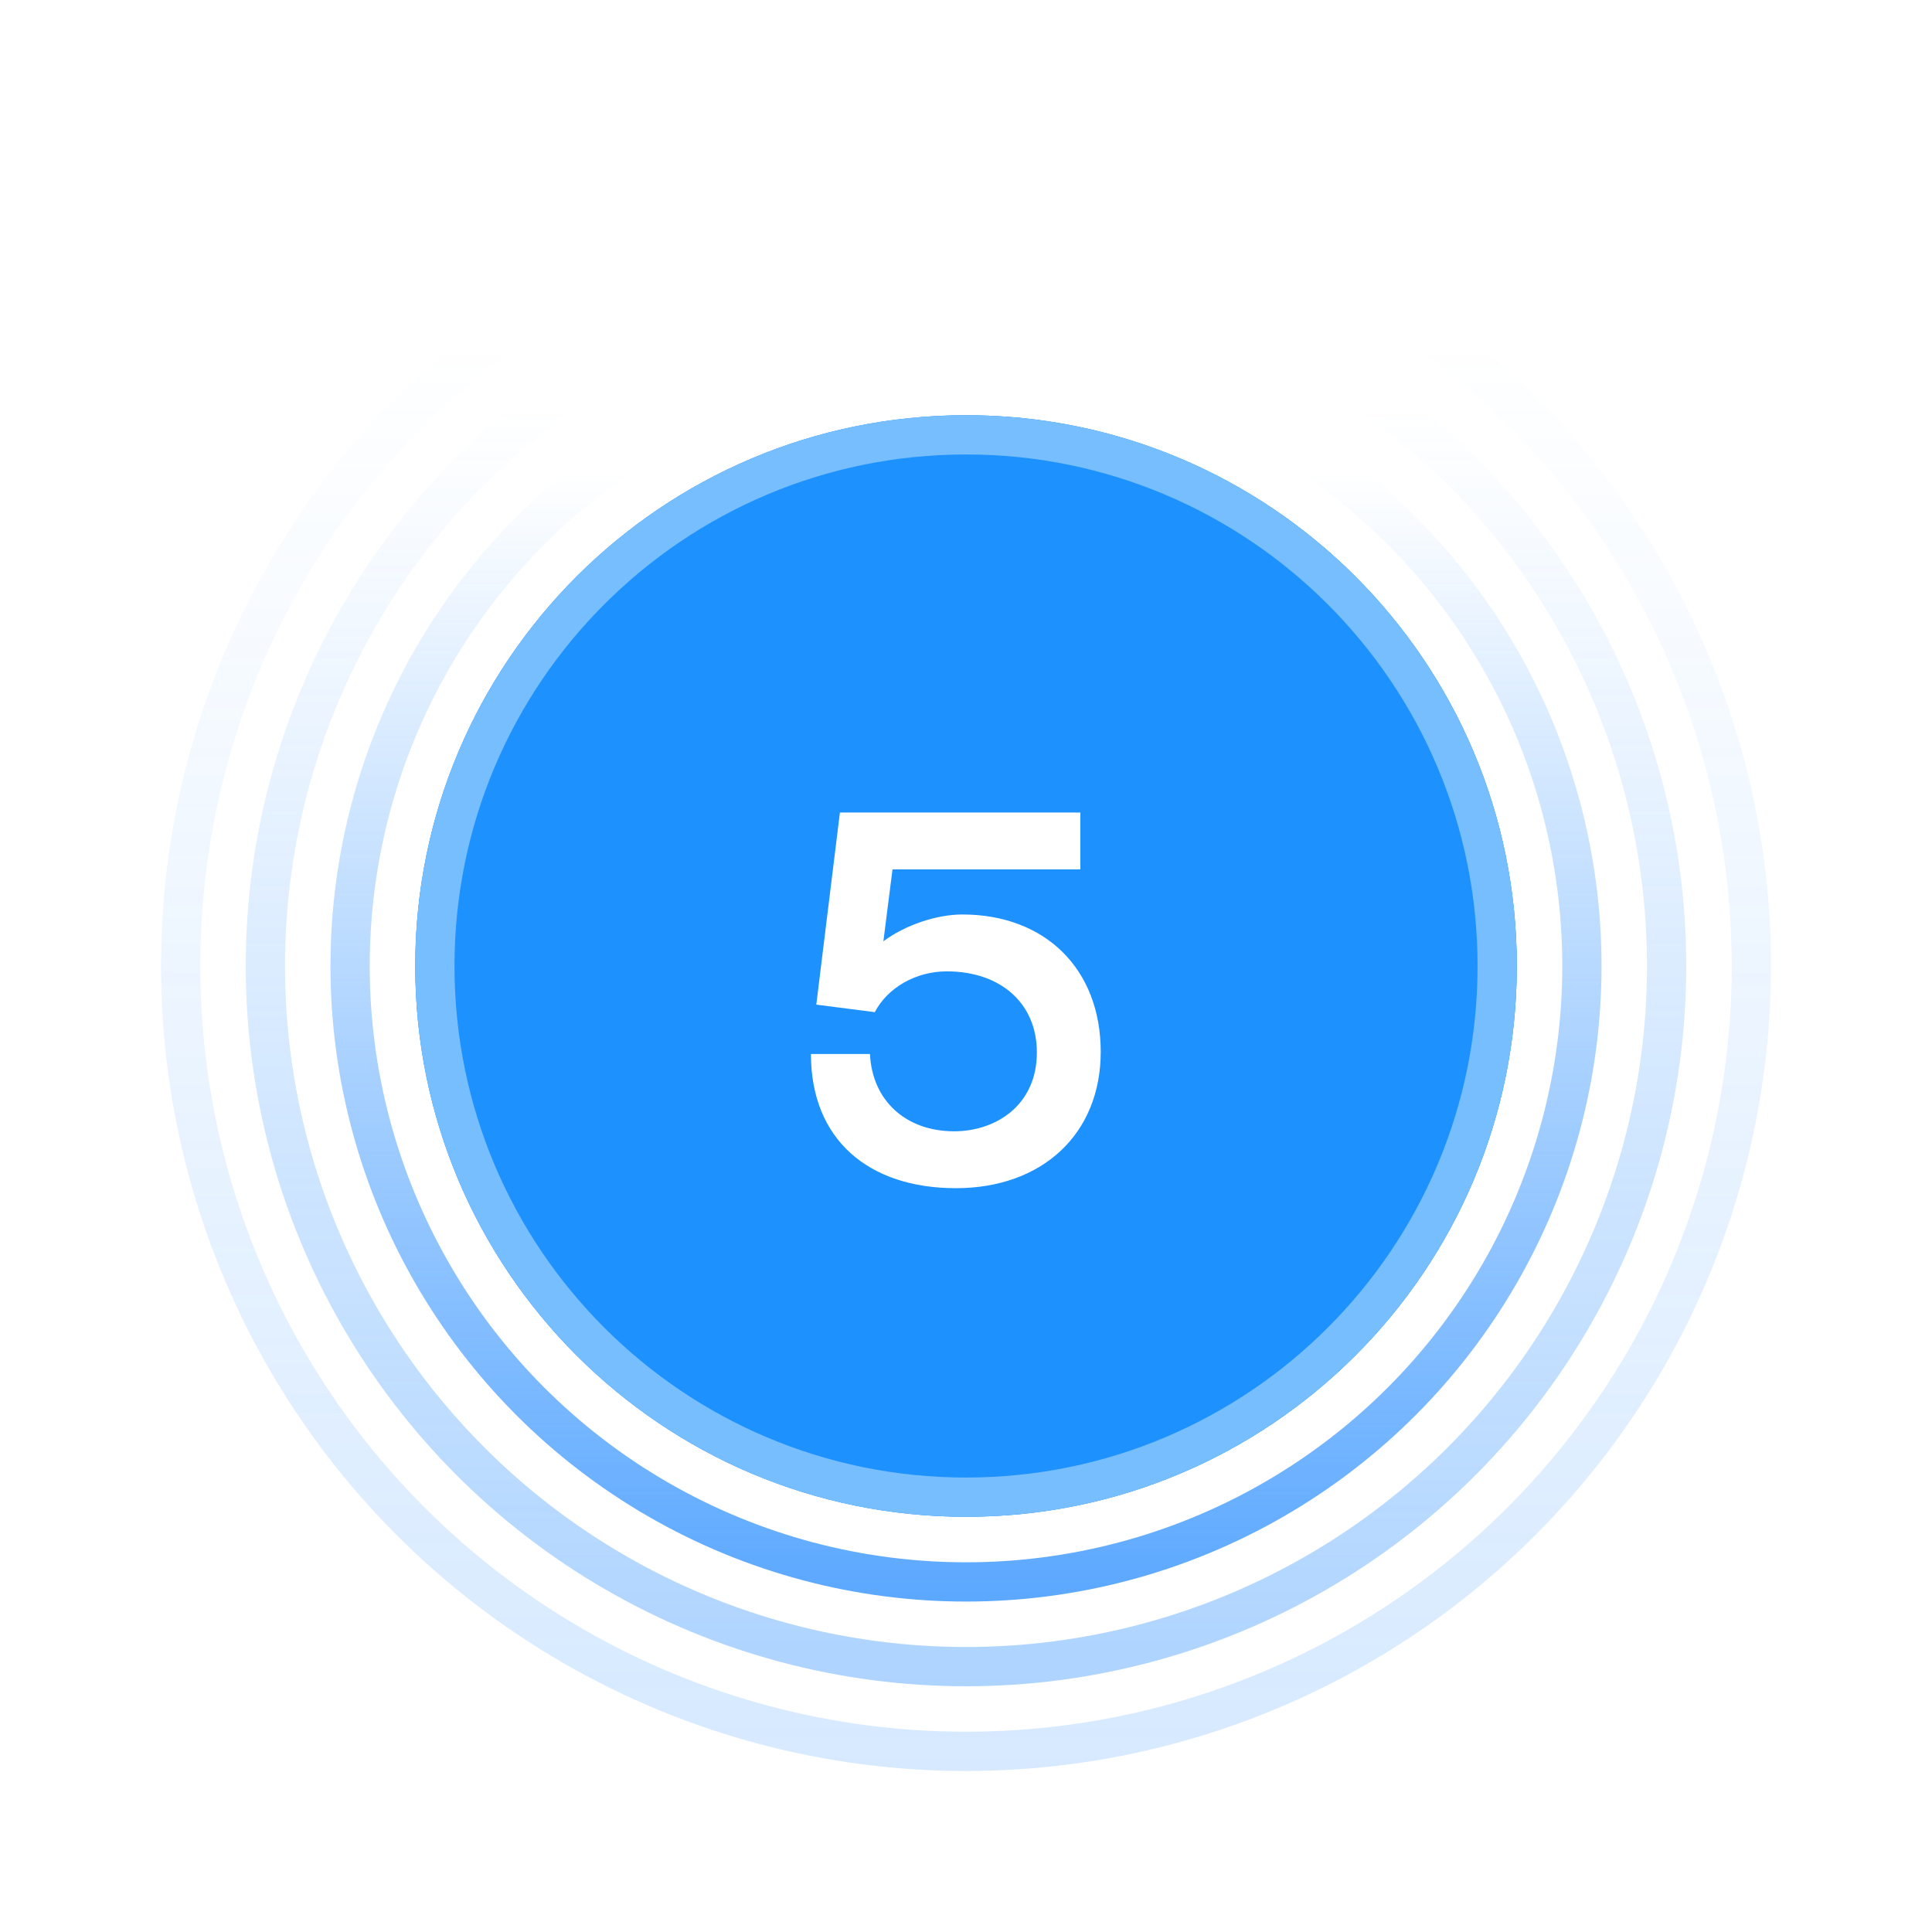 <svg width="72" height="72" viewBox="0 0 72 72" fill="none" xmlns="http://www.w3.org/2000/svg">
<g filter="url(#filter0_f_140_97162)">
<path d="M15.475 36C15.475 24.664 24.665 15.474 36.001 15.474V15.474C47.337 15.474 56.527 24.664 56.527 36V36C56.527 47.336 47.337 56.526 36.001 56.526V56.526C24.665 56.526 15.475 47.336 15.475 36V36Z" fill="#1D92FF"/>
</g>
<circle opacity="0.8" cx="23.684" cy="23.684" r="22.953" transform="matrix(1 0 0 -1 12.316 59.685)" stroke="url(#paint0_linear_140_97162)" stroke-width="1.463"/>
<circle opacity="0.4" cx="26.842" cy="26.842" r="26.11" transform="matrix(1 0 0 -1 9.158 62.842)" stroke="url(#paint1_linear_140_97162)" stroke-width="1.463"/>
<circle opacity="0.2" cx="30" cy="30" r="29.268" transform="matrix(1 0 0 -1 6 66)" stroke="url(#paint2_linear_140_97162)" stroke-width="1.463"/>
<path d="M15.475 36C15.475 24.664 24.665 15.474 36.001 15.474V15.474C47.337 15.474 56.527 24.664 56.527 36V36C56.527 47.336 47.337 56.526 36.001 56.526V56.526C24.665 56.526 15.475 47.336 15.475 36V36Z" fill="#1D92FF"/>
<path d="M36.001 16.205C46.933 16.205 55.796 25.068 55.796 36C55.796 46.932 46.933 55.795 36.001 55.795C25.069 55.795 16.206 46.932 16.206 36C16.206 25.068 25.069 16.205 36.001 16.205Z" stroke="white" stroke-opacity="0.4" stroke-width="1.463"/>
<path d="M35.621 44.28C32.381 44.28 30.221 42.48 30.221 39.28H32.421C32.501 41 33.741 42.16 35.561 42.16C37.101 42.16 38.641 41.2 38.641 39.22C38.641 37.4 37.301 36.2 35.281 36.2C34.141 36.2 33.081 36.8 32.601 37.72L30.421 37.44L31.301 30.28H40.261V32.4H33.261L32.921 35.08C33.721 34.48 34.901 34.08 35.861 34.08C38.961 34.08 41.021 36.12 41.021 39.2C41.021 42.24 38.861 44.28 35.621 44.28Z" fill="white"/>
<defs>
<filter id="filter0_f_140_97162" x="0.84" y="0.839" width="70.321" height="70.321" filterUnits="userSpaceOnUse" color-interpolation-filters="sRGB">
<feFlood flood-opacity="0" result="BackgroundImageFix"/>
<feBlend mode="normal" in="SourceGraphic" in2="BackgroundImageFix" result="shape"/>
<feGaussianBlur stdDeviation="7.317" result="effect1_foregroundBlur_140_97162"/>
</filter>
<linearGradient id="paint0_linear_140_97162" x1="23.684" y1="0" x2="23.684" y2="42.052" gradientUnits="userSpaceOnUse">
<stop stop-color="#3292FF"/>
<stop offset="1" stop-color="#3292FF" stop-opacity="0"/>
</linearGradient>
<linearGradient id="paint1_linear_140_97162" x1="26.842" y1="0" x2="26.842" y2="47.658" gradientUnits="userSpaceOnUse">
<stop stop-color="#3292FF"/>
<stop offset="1" stop-color="#3292FF" stop-opacity="0"/>
</linearGradient>
<linearGradient id="paint2_linear_140_97162" x1="30" y1="0" x2="30" y2="53.265" gradientUnits="userSpaceOnUse">
<stop stop-color="#3292FF"/>
<stop offset="1" stop-color="#3292FF" stop-opacity="0"/>
</linearGradient>
</defs>
</svg>

